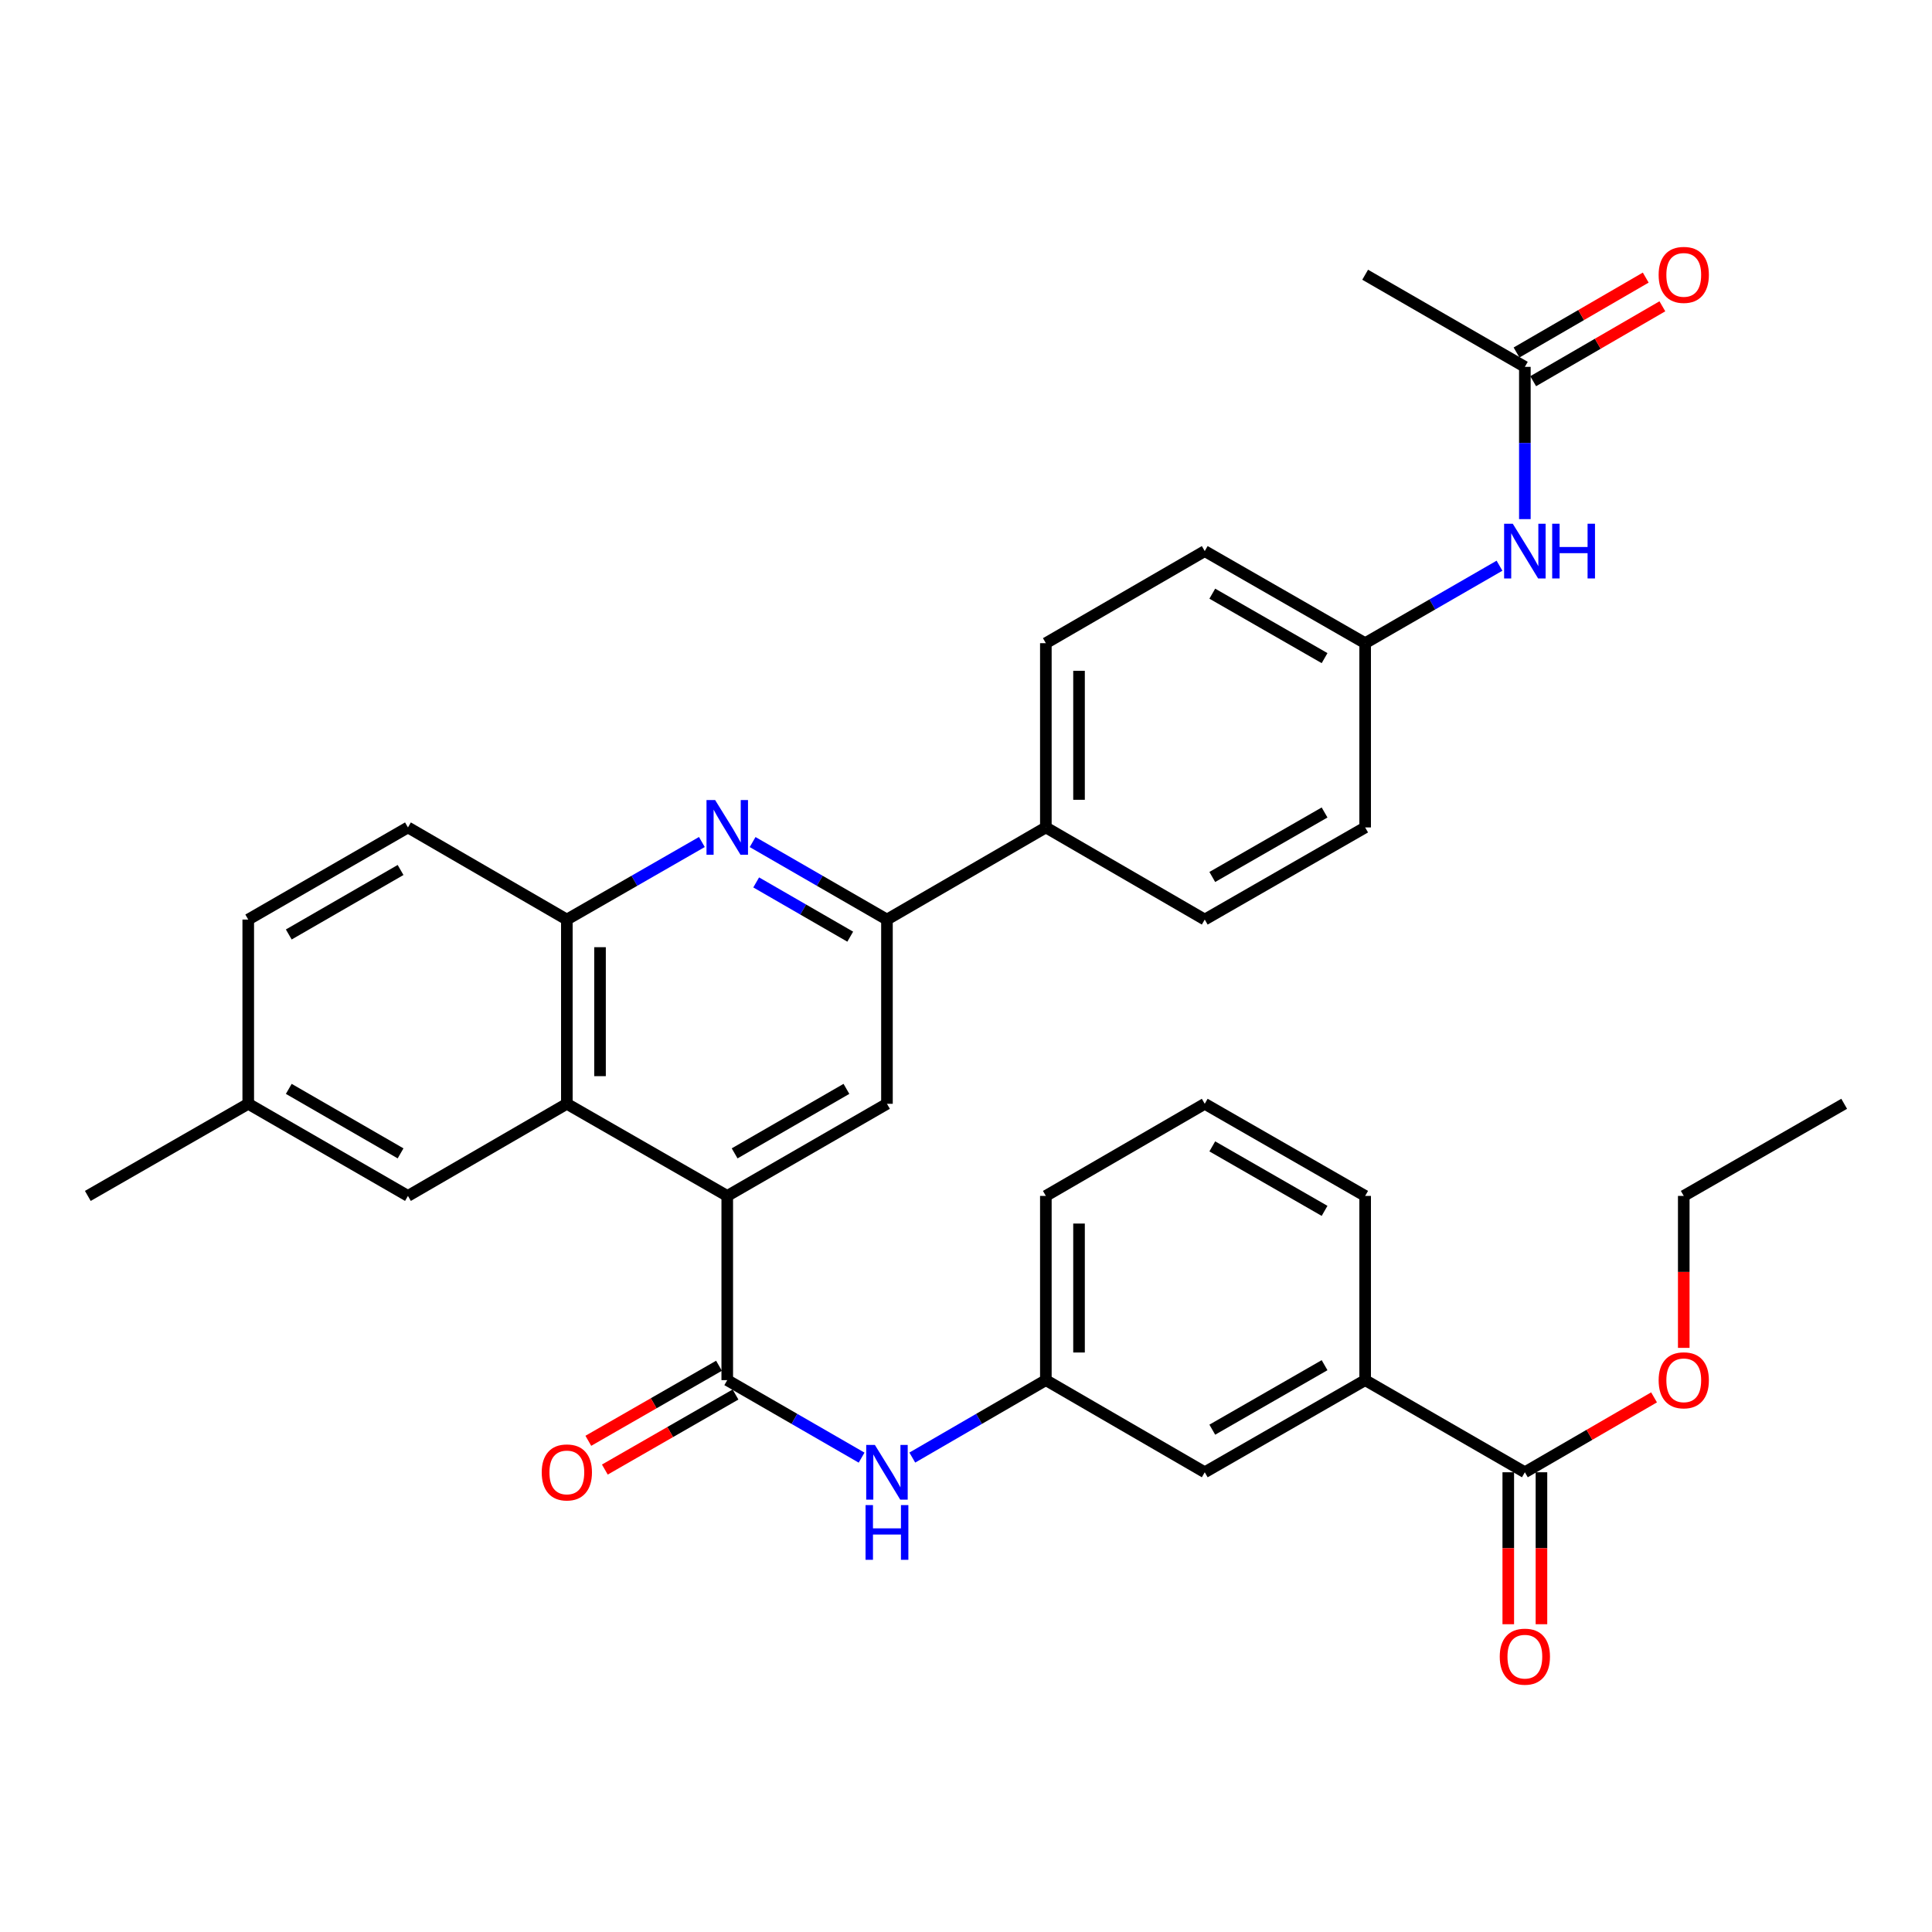 <?xml version='1.0' encoding='iso-8859-1'?>
<svg version='1.1' baseProfile='full'
              xmlns='http://www.w3.org/2000/svg'
                      xmlns:rdkit='http://www.rdkit.org/xml'
                      xmlns:xlink='http://www.w3.org/1999/xlink'
                  xml:space='preserve'
width='1000px' height='1000px' viewBox='0 0 1000 1000'>
<!-- END OF HEADER -->
<rect style='opacity:1.0;fill:#FFFFFF;stroke:none' width='1000' height='1000' x='0' y='0'> </rect>
<path class='bond-0' d='M 376.424,619.007 L 376.424,714.357' style='fill:none;fill-rule:evenodd;stroke:#000000;stroke-width:6px;stroke-linecap:butt;stroke-linejoin:miter;stroke-opacity:1' />
<path class='bond-2' d='M 376.424,619.007 L 293.398,571.322' style='fill:none;fill-rule:evenodd;stroke:#000000;stroke-width:6px;stroke-linecap:butt;stroke-linejoin:miter;stroke-opacity:1' />
<path class='bond-4' d='M 376.424,619.007 L 459.088,571.322' style='fill:none;fill-rule:evenodd;stroke:#000000;stroke-width:6px;stroke-linecap:butt;stroke-linejoin:miter;stroke-opacity:1' />
<path class='bond-4' d='M 380.244,596.982 L 438.109,563.602' style='fill:none;fill-rule:evenodd;stroke:#000000;stroke-width:6px;stroke-linecap:butt;stroke-linejoin:miter;stroke-opacity:1' />
<path class='bond-6' d='M 376.424,714.357 L 411.193,734.414' style='fill:none;fill-rule:evenodd;stroke:#000000;stroke-width:6px;stroke-linecap:butt;stroke-linejoin:miter;stroke-opacity:1' />
<path class='bond-6' d='M 411.193,734.414 L 445.962,754.471' style='fill:none;fill-rule:evenodd;stroke:#0000FF;stroke-width:6px;stroke-linecap:butt;stroke-linejoin:miter;stroke-opacity:1' />
<path class='bond-12' d='M 372.149,706.913 L 338.332,726.335' style='fill:none;fill-rule:evenodd;stroke:#000000;stroke-width:6px;stroke-linecap:butt;stroke-linejoin:miter;stroke-opacity:1' />
<path class='bond-12' d='M 338.332,726.335 L 304.516,745.757' style='fill:none;fill-rule:evenodd;stroke:#FF0000;stroke-width:6px;stroke-linecap:butt;stroke-linejoin:miter;stroke-opacity:1' />
<path class='bond-12' d='M 380.7,721.802 L 346.884,741.224' style='fill:none;fill-rule:evenodd;stroke:#000000;stroke-width:6px;stroke-linecap:butt;stroke-linejoin:miter;stroke-opacity:1' />
<path class='bond-12' d='M 346.884,741.224 L 313.067,760.646' style='fill:none;fill-rule:evenodd;stroke:#FF0000;stroke-width:6px;stroke-linecap:butt;stroke-linejoin:miter;stroke-opacity:1' />
<path class='bond-1' d='M 389.55,435.849 L 424.319,455.906' style='fill:none;fill-rule:evenodd;stroke:#0000FF;stroke-width:6px;stroke-linecap:butt;stroke-linejoin:miter;stroke-opacity:1' />
<path class='bond-1' d='M 424.319,455.906 L 459.088,475.962' style='fill:none;fill-rule:evenodd;stroke:#000000;stroke-width:6px;stroke-linecap:butt;stroke-linejoin:miter;stroke-opacity:1' />
<path class='bond-1' d='M 391.401,456.739 L 415.739,470.779' style='fill:none;fill-rule:evenodd;stroke:#0000FF;stroke-width:6px;stroke-linecap:butt;stroke-linejoin:miter;stroke-opacity:1' />
<path class='bond-1' d='M 415.739,470.779 L 440.078,484.818' style='fill:none;fill-rule:evenodd;stroke:#000000;stroke-width:6px;stroke-linecap:butt;stroke-linejoin:miter;stroke-opacity:1' />
<path class='bond-34' d='M 363.291,435.821 L 328.344,455.892' style='fill:none;fill-rule:evenodd;stroke:#0000FF;stroke-width:6px;stroke-linecap:butt;stroke-linejoin:miter;stroke-opacity:1' />
<path class='bond-34' d='M 328.344,455.892 L 293.398,475.962' style='fill:none;fill-rule:evenodd;stroke:#000000;stroke-width:6px;stroke-linecap:butt;stroke-linejoin:miter;stroke-opacity:1' />
<path class='bond-5' d='M 293.398,571.322 L 293.398,475.962' style='fill:none;fill-rule:evenodd;stroke:#000000;stroke-width:6px;stroke-linecap:butt;stroke-linejoin:miter;stroke-opacity:1' />
<path class='bond-5' d='M 310.568,557.018 L 310.568,490.266' style='fill:none;fill-rule:evenodd;stroke:#000000;stroke-width:6px;stroke-linecap:butt;stroke-linejoin:miter;stroke-opacity:1' />
<path class='bond-13' d='M 293.398,571.322 L 211.154,619.007' style='fill:none;fill-rule:evenodd;stroke:#000000;stroke-width:6px;stroke-linecap:butt;stroke-linejoin:miter;stroke-opacity:1' />
<path class='bond-3' d='M 459.088,475.962 L 459.088,571.322' style='fill:none;fill-rule:evenodd;stroke:#000000;stroke-width:6px;stroke-linecap:butt;stroke-linejoin:miter;stroke-opacity:1' />
<path class='bond-10' d='M 459.088,475.962 L 541.332,428.278' style='fill:none;fill-rule:evenodd;stroke:#000000;stroke-width:6px;stroke-linecap:butt;stroke-linejoin:miter;stroke-opacity:1' />
<path class='bond-17' d='M 293.398,475.962 L 211.154,428.278' style='fill:none;fill-rule:evenodd;stroke:#000000;stroke-width:6px;stroke-linecap:butt;stroke-linejoin:miter;stroke-opacity:1' />
<path class='bond-14' d='M 472.205,754.437 L 506.768,734.397' style='fill:none;fill-rule:evenodd;stroke:#0000FF;stroke-width:6px;stroke-linecap:butt;stroke-linejoin:miter;stroke-opacity:1' />
<path class='bond-14' d='M 506.768,734.397 L 541.332,714.357' style='fill:none;fill-rule:evenodd;stroke:#000000;stroke-width:6px;stroke-linecap:butt;stroke-linejoin:miter;stroke-opacity:1' />
<path class='bond-7' d='M 789.266,762.042 L 706.602,714.357' style='fill:none;fill-rule:evenodd;stroke:#000000;stroke-width:6px;stroke-linecap:butt;stroke-linejoin:miter;stroke-opacity:1' />
<path class='bond-16' d='M 780.681,762.042 L 780.681,801.37' style='fill:none;fill-rule:evenodd;stroke:#000000;stroke-width:6px;stroke-linecap:butt;stroke-linejoin:miter;stroke-opacity:1' />
<path class='bond-16' d='M 780.681,801.37 L 780.681,840.698' style='fill:none;fill-rule:evenodd;stroke:#FF0000;stroke-width:6px;stroke-linecap:butt;stroke-linejoin:miter;stroke-opacity:1' />
<path class='bond-16' d='M 797.851,762.042 L 797.851,801.37' style='fill:none;fill-rule:evenodd;stroke:#000000;stroke-width:6px;stroke-linecap:butt;stroke-linejoin:miter;stroke-opacity:1' />
<path class='bond-16' d='M 797.851,801.37 L 797.851,840.698' style='fill:none;fill-rule:evenodd;stroke:#FF0000;stroke-width:6px;stroke-linecap:butt;stroke-linejoin:miter;stroke-opacity:1' />
<path class='bond-23' d='M 789.266,762.042 L 822.699,742.657' style='fill:none;fill-rule:evenodd;stroke:#000000;stroke-width:6px;stroke-linecap:butt;stroke-linejoin:miter;stroke-opacity:1' />
<path class='bond-23' d='M 822.699,742.657 L 856.133,723.273' style='fill:none;fill-rule:evenodd;stroke:#FF0000;stroke-width:6px;stroke-linecap:butt;stroke-linejoin:miter;stroke-opacity:1' />
<path class='bond-8' d='M 706.602,714.357 L 623.576,762.042' style='fill:none;fill-rule:evenodd;stroke:#000000;stroke-width:6px;stroke-linecap:butt;stroke-linejoin:miter;stroke-opacity:1' />
<path class='bond-8' d='M 685.597,706.621 L 627.479,740' style='fill:none;fill-rule:evenodd;stroke:#000000;stroke-width:6px;stroke-linecap:butt;stroke-linejoin:miter;stroke-opacity:1' />
<path class='bond-37' d='M 706.602,714.357 L 706.602,619.007' style='fill:none;fill-rule:evenodd;stroke:#000000;stroke-width:6px;stroke-linecap:butt;stroke-linejoin:miter;stroke-opacity:1' />
<path class='bond-9' d='M 789.266,189.883 L 789.266,229.291' style='fill:none;fill-rule:evenodd;stroke:#000000;stroke-width:6px;stroke-linecap:butt;stroke-linejoin:miter;stroke-opacity:1' />
<path class='bond-9' d='M 789.266,229.291 L 789.266,268.699' style='fill:none;fill-rule:evenodd;stroke:#0000FF;stroke-width:6px;stroke-linecap:butt;stroke-linejoin:miter;stroke-opacity:1' />
<path class='bond-18' d='M 793.572,197.31 L 827.005,177.925' style='fill:none;fill-rule:evenodd;stroke:#000000;stroke-width:6px;stroke-linecap:butt;stroke-linejoin:miter;stroke-opacity:1' />
<path class='bond-18' d='M 827.005,177.925 L 860.439,158.54' style='fill:none;fill-rule:evenodd;stroke:#FF0000;stroke-width:6px;stroke-linecap:butt;stroke-linejoin:miter;stroke-opacity:1' />
<path class='bond-18' d='M 784.96,182.456 L 818.393,163.071' style='fill:none;fill-rule:evenodd;stroke:#000000;stroke-width:6px;stroke-linecap:butt;stroke-linejoin:miter;stroke-opacity:1' />
<path class='bond-18' d='M 818.393,163.071 L 851.827,143.686' style='fill:none;fill-rule:evenodd;stroke:#FF0000;stroke-width:6px;stroke-linecap:butt;stroke-linejoin:miter;stroke-opacity:1' />
<path class='bond-29' d='M 789.266,189.883 L 706.602,142.198' style='fill:none;fill-rule:evenodd;stroke:#000000;stroke-width:6px;stroke-linecap:butt;stroke-linejoin:miter;stroke-opacity:1' />
<path class='bond-19' d='M 541.332,428.278 L 541.332,332.908' style='fill:none;fill-rule:evenodd;stroke:#000000;stroke-width:6px;stroke-linecap:butt;stroke-linejoin:miter;stroke-opacity:1' />
<path class='bond-19' d='M 558.502,413.972 L 558.502,347.214' style='fill:none;fill-rule:evenodd;stroke:#000000;stroke-width:6px;stroke-linecap:butt;stroke-linejoin:miter;stroke-opacity:1' />
<path class='bond-20' d='M 541.332,428.278 L 623.576,475.962' style='fill:none;fill-rule:evenodd;stroke:#000000;stroke-width:6px;stroke-linecap:butt;stroke-linejoin:miter;stroke-opacity:1' />
<path class='bond-11' d='M 776.14,292.811 L 741.371,312.86' style='fill:none;fill-rule:evenodd;stroke:#0000FF;stroke-width:6px;stroke-linecap:butt;stroke-linejoin:miter;stroke-opacity:1' />
<path class='bond-11' d='M 741.371,312.86 L 706.602,332.908' style='fill:none;fill-rule:evenodd;stroke:#000000;stroke-width:6px;stroke-linecap:butt;stroke-linejoin:miter;stroke-opacity:1' />
<path class='bond-22' d='M 211.154,619.007 L 128.49,571.322' style='fill:none;fill-rule:evenodd;stroke:#000000;stroke-width:6px;stroke-linecap:butt;stroke-linejoin:miter;stroke-opacity:1' />
<path class='bond-22' d='M 207.334,596.982 L 149.469,563.602' style='fill:none;fill-rule:evenodd;stroke:#000000;stroke-width:6px;stroke-linecap:butt;stroke-linejoin:miter;stroke-opacity:1' />
<path class='bond-15' d='M 541.332,714.357 L 623.576,762.042' style='fill:none;fill-rule:evenodd;stroke:#000000;stroke-width:6px;stroke-linecap:butt;stroke-linejoin:miter;stroke-opacity:1' />
<path class='bond-30' d='M 541.332,714.357 L 541.332,619.007' style='fill:none;fill-rule:evenodd;stroke:#000000;stroke-width:6px;stroke-linecap:butt;stroke-linejoin:miter;stroke-opacity:1' />
<path class='bond-30' d='M 558.502,700.055 L 558.502,633.31' style='fill:none;fill-rule:evenodd;stroke:#000000;stroke-width:6px;stroke-linecap:butt;stroke-linejoin:miter;stroke-opacity:1' />
<path class='bond-35' d='M 211.154,428.278 L 128.49,475.962' style='fill:none;fill-rule:evenodd;stroke:#000000;stroke-width:6px;stroke-linecap:butt;stroke-linejoin:miter;stroke-opacity:1' />
<path class='bond-35' d='M 207.334,450.303 L 149.469,483.683' style='fill:none;fill-rule:evenodd;stroke:#000000;stroke-width:6px;stroke-linecap:butt;stroke-linejoin:miter;stroke-opacity:1' />
<path class='bond-25' d='M 541.332,332.908 L 623.576,285.243' style='fill:none;fill-rule:evenodd;stroke:#000000;stroke-width:6px;stroke-linecap:butt;stroke-linejoin:miter;stroke-opacity:1' />
<path class='bond-24' d='M 623.576,475.962 L 706.602,428.278' style='fill:none;fill-rule:evenodd;stroke:#000000;stroke-width:6px;stroke-linecap:butt;stroke-linejoin:miter;stroke-opacity:1' />
<path class='bond-24' d='M 627.479,453.921 L 685.597,420.541' style='fill:none;fill-rule:evenodd;stroke:#000000;stroke-width:6px;stroke-linecap:butt;stroke-linejoin:miter;stroke-opacity:1' />
<path class='bond-21' d='M 706.602,332.908 L 706.602,428.278' style='fill:none;fill-rule:evenodd;stroke:#000000;stroke-width:6px;stroke-linecap:butt;stroke-linejoin:miter;stroke-opacity:1' />
<path class='bond-36' d='M 706.602,332.908 L 623.576,285.243' style='fill:none;fill-rule:evenodd;stroke:#000000;stroke-width:6px;stroke-linecap:butt;stroke-linejoin:miter;stroke-opacity:1' />
<path class='bond-36' d='M 685.599,340.649 L 627.481,307.283' style='fill:none;fill-rule:evenodd;stroke:#000000;stroke-width:6px;stroke-linecap:butt;stroke-linejoin:miter;stroke-opacity:1' />
<path class='bond-26' d='M 128.49,571.322 L 128.49,475.962' style='fill:none;fill-rule:evenodd;stroke:#000000;stroke-width:6px;stroke-linecap:butt;stroke-linejoin:miter;stroke-opacity:1' />
<path class='bond-32' d='M 128.49,571.322 L 45.455,619.007' style='fill:none;fill-rule:evenodd;stroke:#000000;stroke-width:6px;stroke-linecap:butt;stroke-linejoin:miter;stroke-opacity:1' />
<path class='bond-31' d='M 871.51,697.654 L 871.51,658.33' style='fill:none;fill-rule:evenodd;stroke:#FF0000;stroke-width:6px;stroke-linecap:butt;stroke-linejoin:miter;stroke-opacity:1' />
<path class='bond-31' d='M 871.51,658.33 L 871.51,619.007' style='fill:none;fill-rule:evenodd;stroke:#000000;stroke-width:6px;stroke-linecap:butt;stroke-linejoin:miter;stroke-opacity:1' />
<path class='bond-27' d='M 706.602,619.007 L 623.576,571.322' style='fill:none;fill-rule:evenodd;stroke:#000000;stroke-width:6px;stroke-linecap:butt;stroke-linejoin:miter;stroke-opacity:1' />
<path class='bond-27' d='M 685.597,626.743 L 627.479,593.364' style='fill:none;fill-rule:evenodd;stroke:#000000;stroke-width:6px;stroke-linecap:butt;stroke-linejoin:miter;stroke-opacity:1' />
<path class='bond-28' d='M 623.576,571.322 L 541.332,619.007' style='fill:none;fill-rule:evenodd;stroke:#000000;stroke-width:6px;stroke-linecap:butt;stroke-linejoin:miter;stroke-opacity:1' />
<path class='bond-33' d='M 871.51,619.007 L 954.545,571.322' style='fill:none;fill-rule:evenodd;stroke:#000000;stroke-width:6px;stroke-linecap:butt;stroke-linejoin:miter;stroke-opacity:1' />
<path  class='atom-2' d='M 370.164 414.118
L 379.444 429.118
Q 380.364 430.598, 381.844 433.278
Q 383.324 435.958, 383.404 436.118
L 383.404 414.118
L 387.164 414.118
L 387.164 442.438
L 383.284 442.438
L 373.324 426.038
Q 372.164 424.118, 370.924 421.918
Q 369.724 419.718, 369.364 419.038
L 369.364 442.438
L 365.684 442.438
L 365.684 414.118
L 370.164 414.118
' fill='#0000FF'/>
<path  class='atom-7' d='M 452.828 747.882
L 462.108 762.882
Q 463.028 764.362, 464.508 767.042
Q 465.988 769.722, 466.068 769.882
L 466.068 747.882
L 469.828 747.882
L 469.828 776.202
L 465.948 776.202
L 455.988 759.802
Q 454.828 757.882, 453.588 755.682
Q 452.388 753.482, 452.028 752.802
L 452.028 776.202
L 448.348 776.202
L 448.348 747.882
L 452.828 747.882
' fill='#0000FF'/>
<path  class='atom-7' d='M 448.008 779.034
L 451.848 779.034
L 451.848 791.074
L 466.328 791.074
L 466.328 779.034
L 470.168 779.034
L 470.168 807.354
L 466.328 807.354
L 466.328 794.274
L 451.848 794.274
L 451.848 807.354
L 448.008 807.354
L 448.008 779.034
' fill='#0000FF'/>
<path  class='atom-12' d='M 783.006 271.083
L 792.286 286.083
Q 793.206 287.563, 794.686 290.243
Q 796.166 292.923, 796.246 293.083
L 796.246 271.083
L 800.006 271.083
L 800.006 299.403
L 796.126 299.403
L 786.166 283.003
Q 785.006 281.083, 783.766 278.883
Q 782.566 276.683, 782.206 276.003
L 782.206 299.403
L 778.526 299.403
L 778.526 271.083
L 783.006 271.083
' fill='#0000FF'/>
<path  class='atom-12' d='M 803.406 271.083
L 807.246 271.083
L 807.246 283.123
L 821.726 283.123
L 821.726 271.083
L 825.566 271.083
L 825.566 299.403
L 821.726 299.403
L 821.726 286.323
L 807.246 286.323
L 807.246 299.403
L 803.406 299.403
L 803.406 271.083
' fill='#0000FF'/>
<path  class='atom-13' d='M 280.398 762.122
Q 280.398 755.322, 283.758 751.522
Q 287.118 747.722, 293.398 747.722
Q 299.678 747.722, 303.038 751.522
Q 306.398 755.322, 306.398 762.122
Q 306.398 769.002, 302.998 772.922
Q 299.598 776.802, 293.398 776.802
Q 287.158 776.802, 283.758 772.922
Q 280.398 769.042, 280.398 762.122
M 293.398 773.602
Q 297.718 773.602, 300.038 770.722
Q 302.398 767.802, 302.398 762.122
Q 302.398 756.562, 300.038 753.762
Q 297.718 750.922, 293.398 750.922
Q 289.078 750.922, 286.718 753.722
Q 284.398 756.522, 284.398 762.122
Q 284.398 767.842, 286.718 770.722
Q 289.078 773.602, 293.398 773.602
' fill='#FF0000'/>
<path  class='atom-17' d='M 776.266 857.482
Q 776.266 850.682, 779.626 846.882
Q 782.986 843.082, 789.266 843.082
Q 795.546 843.082, 798.906 846.882
Q 802.266 850.682, 802.266 857.482
Q 802.266 864.362, 798.866 868.282
Q 795.466 872.162, 789.266 872.162
Q 783.026 872.162, 779.626 868.282
Q 776.266 864.402, 776.266 857.482
M 789.266 868.962
Q 793.586 868.962, 795.906 866.082
Q 798.266 863.162, 798.266 857.482
Q 798.266 851.922, 795.906 849.122
Q 793.586 846.282, 789.266 846.282
Q 784.946 846.282, 782.586 849.082
Q 780.266 851.882, 780.266 857.482
Q 780.266 863.202, 782.586 866.082
Q 784.946 868.962, 789.266 868.962
' fill='#FF0000'/>
<path  class='atom-19' d='M 858.51 142.278
Q 858.51 135.478, 861.87 131.678
Q 865.23 127.878, 871.51 127.878
Q 877.79 127.878, 881.15 131.678
Q 884.51 135.478, 884.51 142.278
Q 884.51 149.158, 881.11 153.078
Q 877.71 156.958, 871.51 156.958
Q 865.27 156.958, 861.87 153.078
Q 858.51 149.198, 858.51 142.278
M 871.51 153.758
Q 875.83 153.758, 878.15 150.878
Q 880.51 147.958, 880.51 142.278
Q 880.51 136.718, 878.15 133.918
Q 875.83 131.078, 871.51 131.078
Q 867.19 131.078, 864.83 133.878
Q 862.51 136.678, 862.51 142.278
Q 862.51 147.998, 864.83 150.878
Q 867.19 153.758, 871.51 153.758
' fill='#FF0000'/>
<path  class='atom-24' d='M 858.51 714.437
Q 858.51 707.637, 861.87 703.837
Q 865.23 700.037, 871.51 700.037
Q 877.79 700.037, 881.15 703.837
Q 884.51 707.637, 884.51 714.437
Q 884.51 721.317, 881.11 725.237
Q 877.71 729.117, 871.51 729.117
Q 865.27 729.117, 861.87 725.237
Q 858.51 721.357, 858.51 714.437
M 871.51 725.917
Q 875.83 725.917, 878.15 723.037
Q 880.51 720.117, 880.51 714.437
Q 880.51 708.877, 878.15 706.077
Q 875.83 703.237, 871.51 703.237
Q 867.19 703.237, 864.83 706.037
Q 862.51 708.837, 862.51 714.437
Q 862.51 720.157, 864.83 723.037
Q 867.19 725.917, 871.51 725.917
' fill='#FF0000'/>
</svg>
